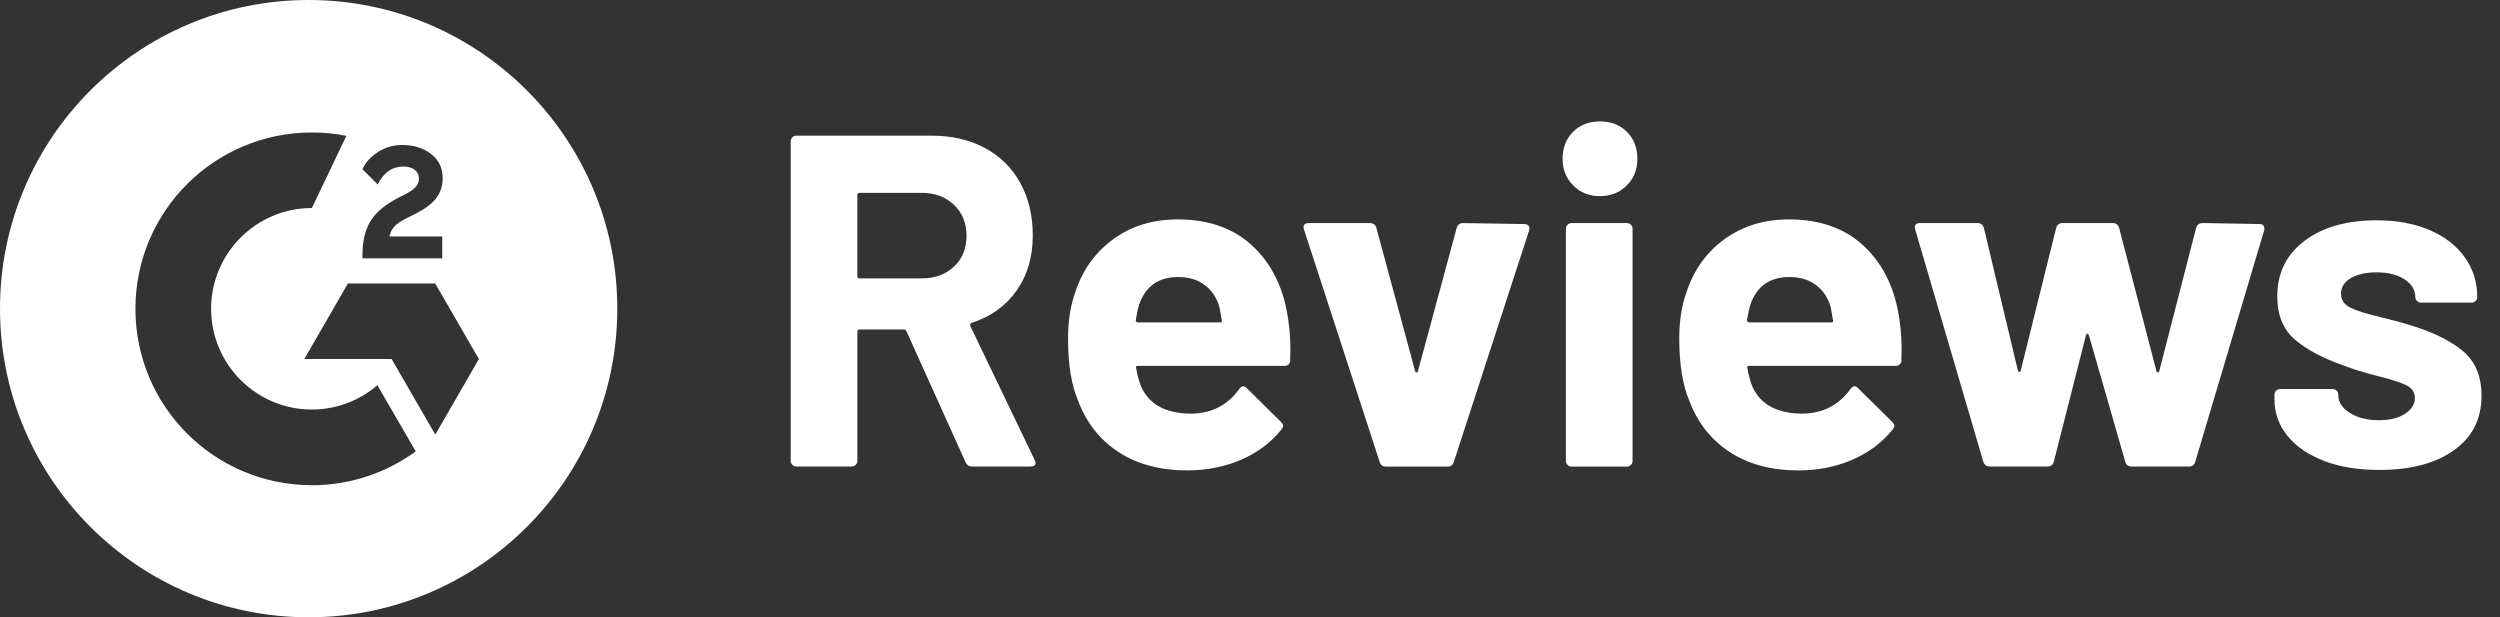 <svg width="81" height="20" viewBox="0 0 81 20" fill="none" xmlns="http://www.w3.org/2000/svg">
<rect x="0" y="0" width="81" height="20" fill="#333333" stroke="none"/>
<path d="M10 0C4.477 0 0 4.477 0 10C0 15.523 4.477 20 10 20C15.523 20 20 15.523 20 10C20 4.477 15.523 0 10 0ZM11.744 8.249C11.744 7.809 11.832 7.445 12.007 7.16C12.183 6.872 12.487 6.62 12.927 6.397L13.126 6.296C13.482 6.116 13.574 5.96 13.574 5.776C13.574 5.556 13.382 5.396 13.074 5.396C12.705 5.396 12.43 5.588 12.238 5.977L11.742 5.482C11.85 5.249 12.025 5.065 12.258 4.918C12.493 4.769 12.753 4.698 13.038 4.698C13.394 4.698 13.702 4.789 13.955 4.981C14.215 5.173 14.343 5.437 14.343 5.77C14.343 6.302 14.043 6.626 13.484 6.914L13.168 7.073C12.832 7.241 12.668 7.394 12.62 7.662H14.328V8.369H11.744V8.25V8.249ZM10.104 15.72C6.943 15.72 4.388 13.16 4.388 10.005C4.388 6.849 6.948 4.292 10.104 4.292C10.488 4.292 10.859 4.328 11.223 4.401L10.104 6.74C8.304 6.74 6.84 8.204 6.84 10.005C6.84 11.806 8.303 13.269 10.104 13.269C10.915 13.269 11.66 12.968 12.228 12.481L13.469 14.625C12.524 15.313 11.361 15.722 10.105 15.722L10.104 15.72ZM14.103 14.08L12.688 11.632H9.861L11.273 9.184H14.1L15.516 11.632L14.103 14.08Z" fill="white"/>
<path d="M31.285 14.978L29.371 10.736C29.351 10.695 29.32 10.674 29.28 10.674H27.855C27.804 10.674 27.779 10.698 27.779 10.749V14.93C27.779 14.981 27.761 15.025 27.725 15.06C27.689 15.096 27.646 15.115 27.595 15.115H25.803C25.752 15.115 25.709 15.098 25.673 15.06C25.638 15.025 25.619 14.981 25.619 14.93V4.579C25.619 4.528 25.636 4.484 25.673 4.449C25.709 4.413 25.752 4.395 25.803 4.395H30.184C30.837 4.395 31.412 4.528 31.907 4.792C32.403 5.059 32.785 5.435 33.056 5.926C33.327 6.417 33.462 6.982 33.462 7.626C33.462 8.321 33.289 8.916 32.942 9.41C32.595 9.906 32.11 10.255 31.486 10.46C31.435 10.48 31.42 10.516 31.44 10.567L33.523 14.901C33.543 14.941 33.553 14.972 33.553 14.992C33.553 15.074 33.498 15.115 33.385 15.115H31.5C31.398 15.115 31.327 15.068 31.285 14.977V14.978ZM27.778 6.325V8.944C27.778 8.995 27.802 9.02 27.854 9.02H29.86C30.289 9.02 30.639 8.893 30.91 8.637C31.181 8.382 31.316 8.05 31.316 7.642C31.316 7.233 31.181 6.898 30.91 6.638C30.639 6.378 30.289 6.248 29.86 6.248H27.854C27.802 6.248 27.778 6.273 27.778 6.324V6.325Z" fill="white"/>
<path d="M41.806 11.671C41.796 11.793 41.73 11.855 41.607 11.855H36.874C36.813 11.855 36.792 11.881 36.813 11.931C36.844 12.135 36.899 12.34 36.981 12.544C37.246 13.115 37.788 13.402 38.604 13.402C39.258 13.393 39.773 13.126 40.151 12.606C40.191 12.544 40.238 12.515 40.289 12.515C40.32 12.515 40.355 12.535 40.396 12.576L41.498 13.664C41.549 13.715 41.574 13.761 41.574 13.801C41.574 13.822 41.554 13.863 41.512 13.924C41.175 14.342 40.741 14.667 40.21 14.896C39.679 15.125 39.097 15.241 38.465 15.241C37.587 15.241 36.844 15.042 36.237 14.644C35.63 14.246 35.193 13.69 34.927 12.975C34.711 12.463 34.605 11.794 34.605 10.968C34.605 10.407 34.68 9.912 34.834 9.483C35.068 8.758 35.479 8.18 36.066 7.752C36.653 7.323 37.35 7.109 38.157 7.109C39.177 7.109 39.998 7.405 40.614 7.998C41.232 8.591 41.607 9.382 41.74 10.371C41.8 10.76 41.822 11.194 41.8 11.674L41.806 11.671ZM36.906 9.879C36.865 10.012 36.83 10.175 36.799 10.37C36.799 10.421 36.823 10.446 36.874 10.446H39.524C39.584 10.446 39.606 10.421 39.584 10.37C39.533 10.074 39.508 9.932 39.508 9.941C39.417 9.634 39.256 9.398 39.025 9.229C38.796 9.06 38.513 8.976 38.175 8.976C37.533 8.976 37.108 9.278 36.904 9.881L36.906 9.879Z" fill="white"/>
<path d="M44.7 14.963L42.251 7.442C42.24 7.422 42.235 7.395 42.235 7.366C42.235 7.274 42.291 7.228 42.404 7.228H44.38C44.492 7.228 44.564 7.279 44.594 7.381L45.849 12.022C45.86 12.053 45.874 12.069 45.896 12.069C45.918 12.069 45.931 12.053 45.942 12.022L47.198 7.381C47.229 7.279 47.3 7.228 47.412 7.228L49.388 7.259C49.45 7.259 49.495 7.278 49.526 7.313C49.556 7.349 49.561 7.403 49.541 7.474L47.105 14.964C47.074 15.066 47.008 15.117 46.906 15.117H44.899C44.797 15.117 44.73 15.066 44.699 14.964L44.7 14.963Z" fill="white"/>
<path d="M50.974 6.011C50.744 5.782 50.628 5.492 50.628 5.145C50.628 4.799 50.741 4.497 50.966 4.272C51.19 4.048 51.481 3.935 51.839 3.935C52.197 3.935 52.488 4.048 52.712 4.272C52.937 4.497 53.05 4.788 53.05 5.145C53.05 5.503 52.935 5.78 52.705 6.011C52.475 6.24 52.186 6.355 51.839 6.355C51.492 6.355 51.203 6.24 50.974 6.011ZM50.789 15.063C50.754 15.028 50.735 14.984 50.735 14.933V7.412C50.735 7.361 50.752 7.318 50.789 7.282C50.825 7.247 50.868 7.228 50.919 7.228H52.711C52.762 7.228 52.805 7.247 52.841 7.282C52.877 7.318 52.895 7.361 52.895 7.412V14.933C52.895 14.984 52.877 15.028 52.841 15.063C52.805 15.099 52.762 15.118 52.711 15.118H50.919C50.868 15.118 50.825 15.101 50.789 15.063Z" fill="white"/>
<path d="M61.61 11.671C61.599 11.793 61.534 11.855 61.41 11.855H56.678C56.616 11.855 56.596 11.881 56.616 11.931C56.647 12.135 56.703 12.34 56.785 12.544C57.05 13.115 57.592 13.402 58.408 13.402C59.061 13.393 59.577 13.126 59.955 12.606C59.995 12.544 60.041 12.515 60.093 12.515C60.124 12.515 60.159 12.535 60.2 12.576L61.302 13.664C61.353 13.715 61.378 13.761 61.378 13.801C61.378 13.822 61.358 13.863 61.316 13.924C60.978 14.342 60.545 14.667 60.014 14.896C59.483 15.125 58.9 15.241 58.269 15.241C57.391 15.241 56.647 15.042 56.04 14.644C55.433 14.246 54.997 13.69 54.73 12.975C54.515 12.463 54.408 11.794 54.408 10.968C54.408 10.407 54.484 9.912 54.637 9.483C54.871 8.758 55.283 8.18 55.87 7.752C56.457 7.323 57.154 7.109 57.96 7.109C58.981 7.109 59.801 7.405 60.418 7.998C61.036 8.591 61.41 9.382 61.544 10.371C61.604 10.76 61.626 11.194 61.604 11.674L61.61 11.671ZM56.709 9.879C56.669 10.012 56.633 10.175 56.602 10.37C56.602 10.421 56.627 10.446 56.678 10.446H59.328C59.388 10.446 59.41 10.421 59.388 10.37C59.337 10.074 59.312 9.932 59.312 9.941C59.221 9.634 59.06 9.398 58.829 9.229C58.6 9.06 58.316 8.976 57.979 8.976C57.336 8.976 56.912 9.278 56.708 9.881L56.709 9.879Z" fill="white"/>
<path d="M64.26 14.963L62.054 7.442L62.039 7.38C62.039 7.278 62.095 7.227 62.208 7.227H64.061C64.174 7.227 64.246 7.278 64.277 7.38L65.379 12.005C65.388 12.036 65.404 12.052 65.426 12.052C65.447 12.052 65.461 12.036 65.472 12.005L66.621 7.38C66.652 7.278 66.723 7.227 66.836 7.227H68.445C68.557 7.227 68.629 7.278 68.659 7.38L69.868 12.021C69.877 12.052 69.893 12.067 69.915 12.067C69.936 12.067 69.95 12.052 69.961 12.021L71.155 7.38C71.186 7.278 71.257 7.227 71.37 7.227L73.208 7.258C73.269 7.258 73.312 7.276 73.338 7.312C73.363 7.347 73.371 7.395 73.361 7.457L71.126 14.963C71.094 15.065 71.028 15.116 70.926 15.116H69.072C68.959 15.116 68.888 15.065 68.859 14.963L67.679 10.858C67.668 10.827 67.654 10.811 67.632 10.811C67.61 10.811 67.597 10.827 67.586 10.858L66.543 14.963C66.513 15.065 66.441 15.116 66.33 15.116H64.476C64.363 15.116 64.292 15.065 64.263 14.963H64.26Z" fill="white"/>
<path d="M75.302 14.933C74.79 14.74 74.396 14.469 74.114 14.122C73.834 13.775 73.693 13.382 73.693 12.942V12.789C73.693 12.737 73.71 12.694 73.747 12.659C73.782 12.623 73.826 12.604 73.877 12.604H75.577C75.628 12.604 75.672 12.623 75.707 12.659C75.743 12.694 75.761 12.737 75.761 12.789V12.804C75.761 13.029 75.887 13.221 76.136 13.379C76.387 13.536 76.7 13.615 77.078 13.615C77.424 13.615 77.706 13.547 77.92 13.408C78.134 13.27 78.242 13.1 78.242 12.895C78.242 12.711 78.151 12.573 77.966 12.482C77.782 12.391 77.482 12.293 77.062 12.191C76.582 12.069 76.204 11.951 75.929 11.839C75.275 11.615 74.755 11.339 74.366 11.012C73.978 10.686 73.784 10.216 73.784 9.603C73.784 8.848 74.077 8.248 74.665 7.804C75.252 7.36 76.031 7.138 77 7.138C77.654 7.138 78.225 7.243 78.716 7.453C79.205 7.662 79.586 7.956 79.857 8.334C80.128 8.711 80.263 9.14 80.263 9.62C80.263 9.671 80.246 9.715 80.209 9.75C80.173 9.786 80.13 9.805 80.079 9.805H78.44C78.389 9.805 78.346 9.788 78.31 9.75C78.275 9.715 78.256 9.671 78.256 9.62C78.256 9.396 78.141 9.207 77.911 9.054C77.681 8.9 77.376 8.824 76.999 8.824C76.663 8.824 76.385 8.886 76.172 9.009C75.958 9.131 75.85 9.3 75.85 9.514C75.85 9.727 75.955 9.871 76.164 9.973C76.373 10.076 76.723 10.182 77.214 10.296C77.325 10.326 77.454 10.359 77.596 10.395C77.739 10.43 77.892 10.474 78.056 10.525C78.781 10.738 79.352 11.015 79.772 11.352C80.19 11.689 80.401 12.178 80.401 12.823C80.401 13.578 80.102 14.168 79.504 14.591C78.906 15.015 78.103 15.226 77.091 15.226C76.407 15.226 75.809 15.128 75.3 14.935L75.302 14.933Z" fill="white"/>
</svg>
